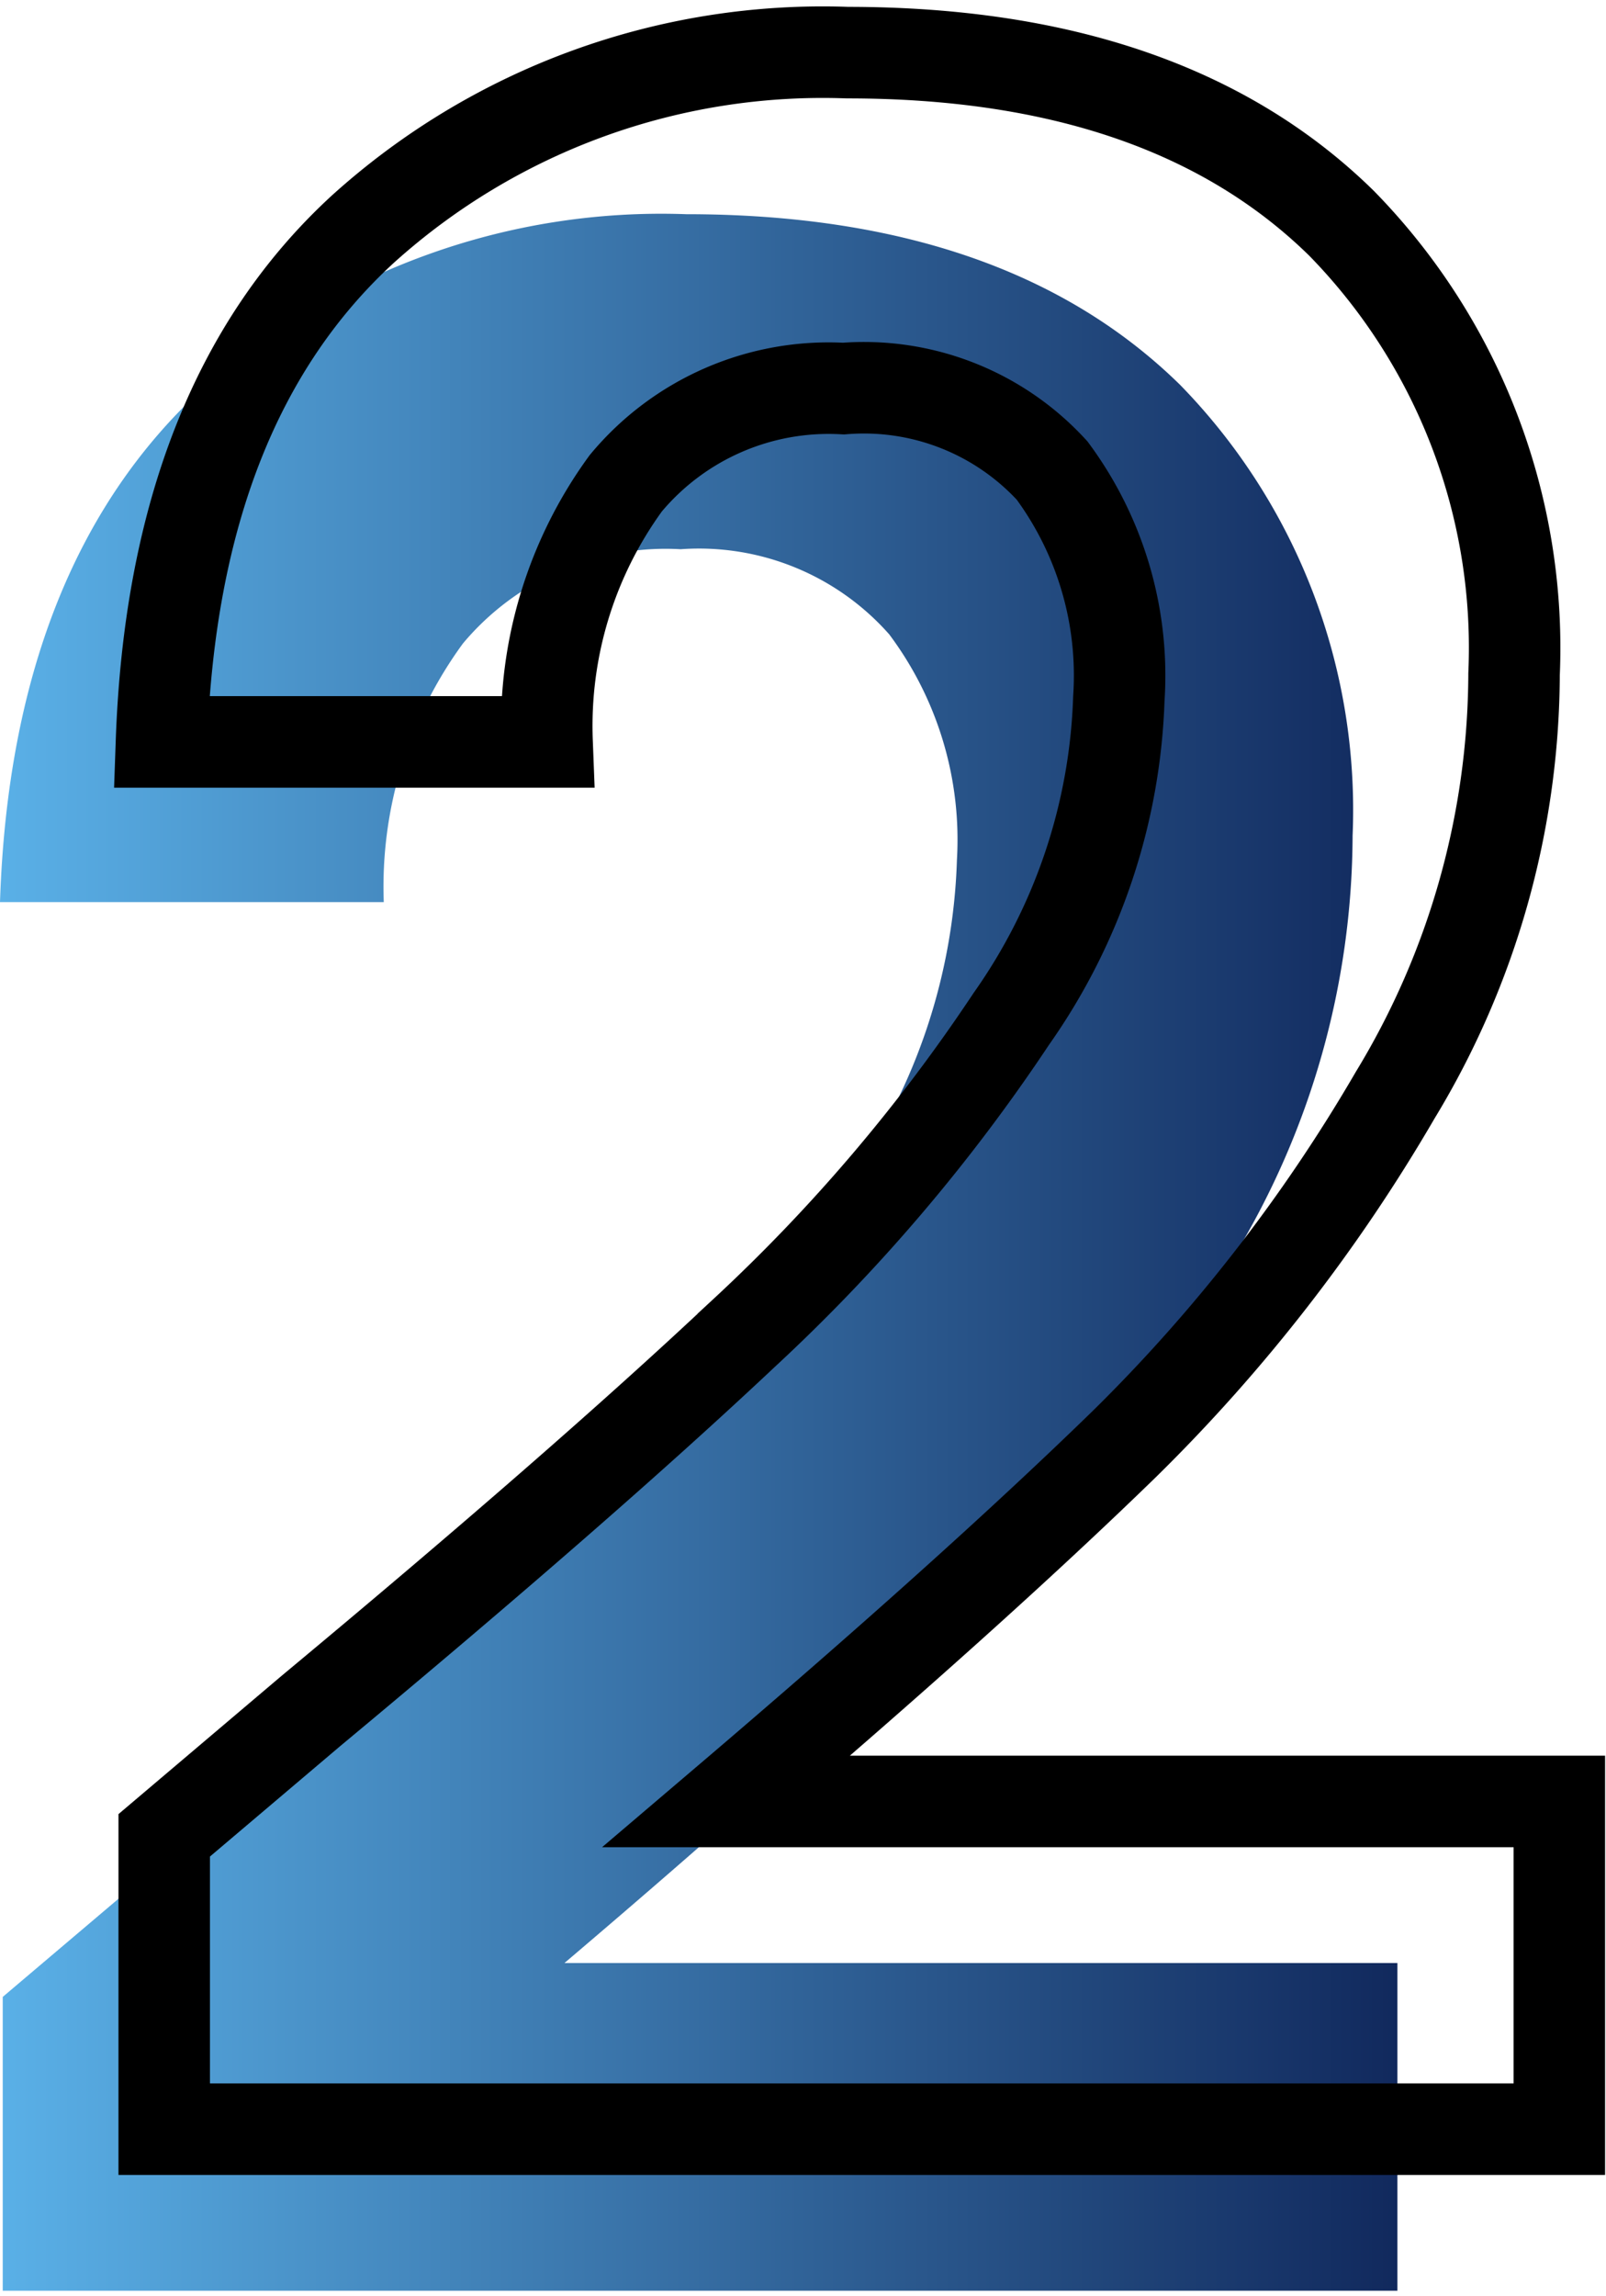 <svg xmlns="http://www.w3.org/2000/svg" xmlns:xlink="http://www.w3.org/1999/xlink" id="Layer_1" data-name="Layer 1" viewBox="0 0 35.11 50.17"><defs><style>      .cls-1 {        fill: url(#linear-gradient);      }      .cls-2 {        fill: none;        stroke: #000;        stroke-width: 2px;      }    </style><linearGradient id="linear-gradient" y1="27.36" x2="30.55" y2="27.36" gradientUnits="userSpaceOnUse"><stop offset="0" stop-color="#5ab0e7"></stop><stop offset="1" stop-color="#11295d"></stop></linearGradient></defs><g><path class="cls-1" d="M3.27,40.91Q9.2,36,12.72,32.67a38.48,38.48,0,0,0,5.86-6.88,12.84,12.84,0,0,0,2.34-7,7.49,7.49,0,0,0-1.48-4.93A5.55,5.55,0,0,0,14.88,12a5.78,5.78,0,0,0-4.76,2.06,9,9,0,0,0-1.73,5.65H0C.16,14.8,1.64,11.06,4.41,8.51A15.06,15.06,0,0,1,15,4.68q7,0,10.8,3.73a13.29,13.29,0,0,1,3.77,9.85,17.8,17.8,0,0,1-2.6,9.2,36.19,36.19,0,0,1-5.92,7.62q-3.33,3.24-8.71,7.81H30.55v7.16H.06V43.63Z"></path><path class="cls-2" d="M6.8,37.38q5.93-4.93,9.45-8.24a38.07,38.07,0,0,0,5.86-6.88,12.86,12.86,0,0,0,2.35-7A7.53,7.53,0,0,0,23,10.28a5.58,5.58,0,0,0-4.56-1.79,5.77,5.77,0,0,0-4.76,2.07,9,9,0,0,0-1.72,5.65H3.53Q3.79,8.8,7.94,5A15,15,0,0,1,18.53,1.15q7,0,10.8,3.73a13.26,13.26,0,0,1,3.77,9.85,17.82,17.82,0,0,1-2.6,9.2,36.19,36.19,0,0,1-5.92,7.62q-3.33,3.24-8.7,7.81H34.09v7.16H3.59V40.1Z"></path></g></svg>